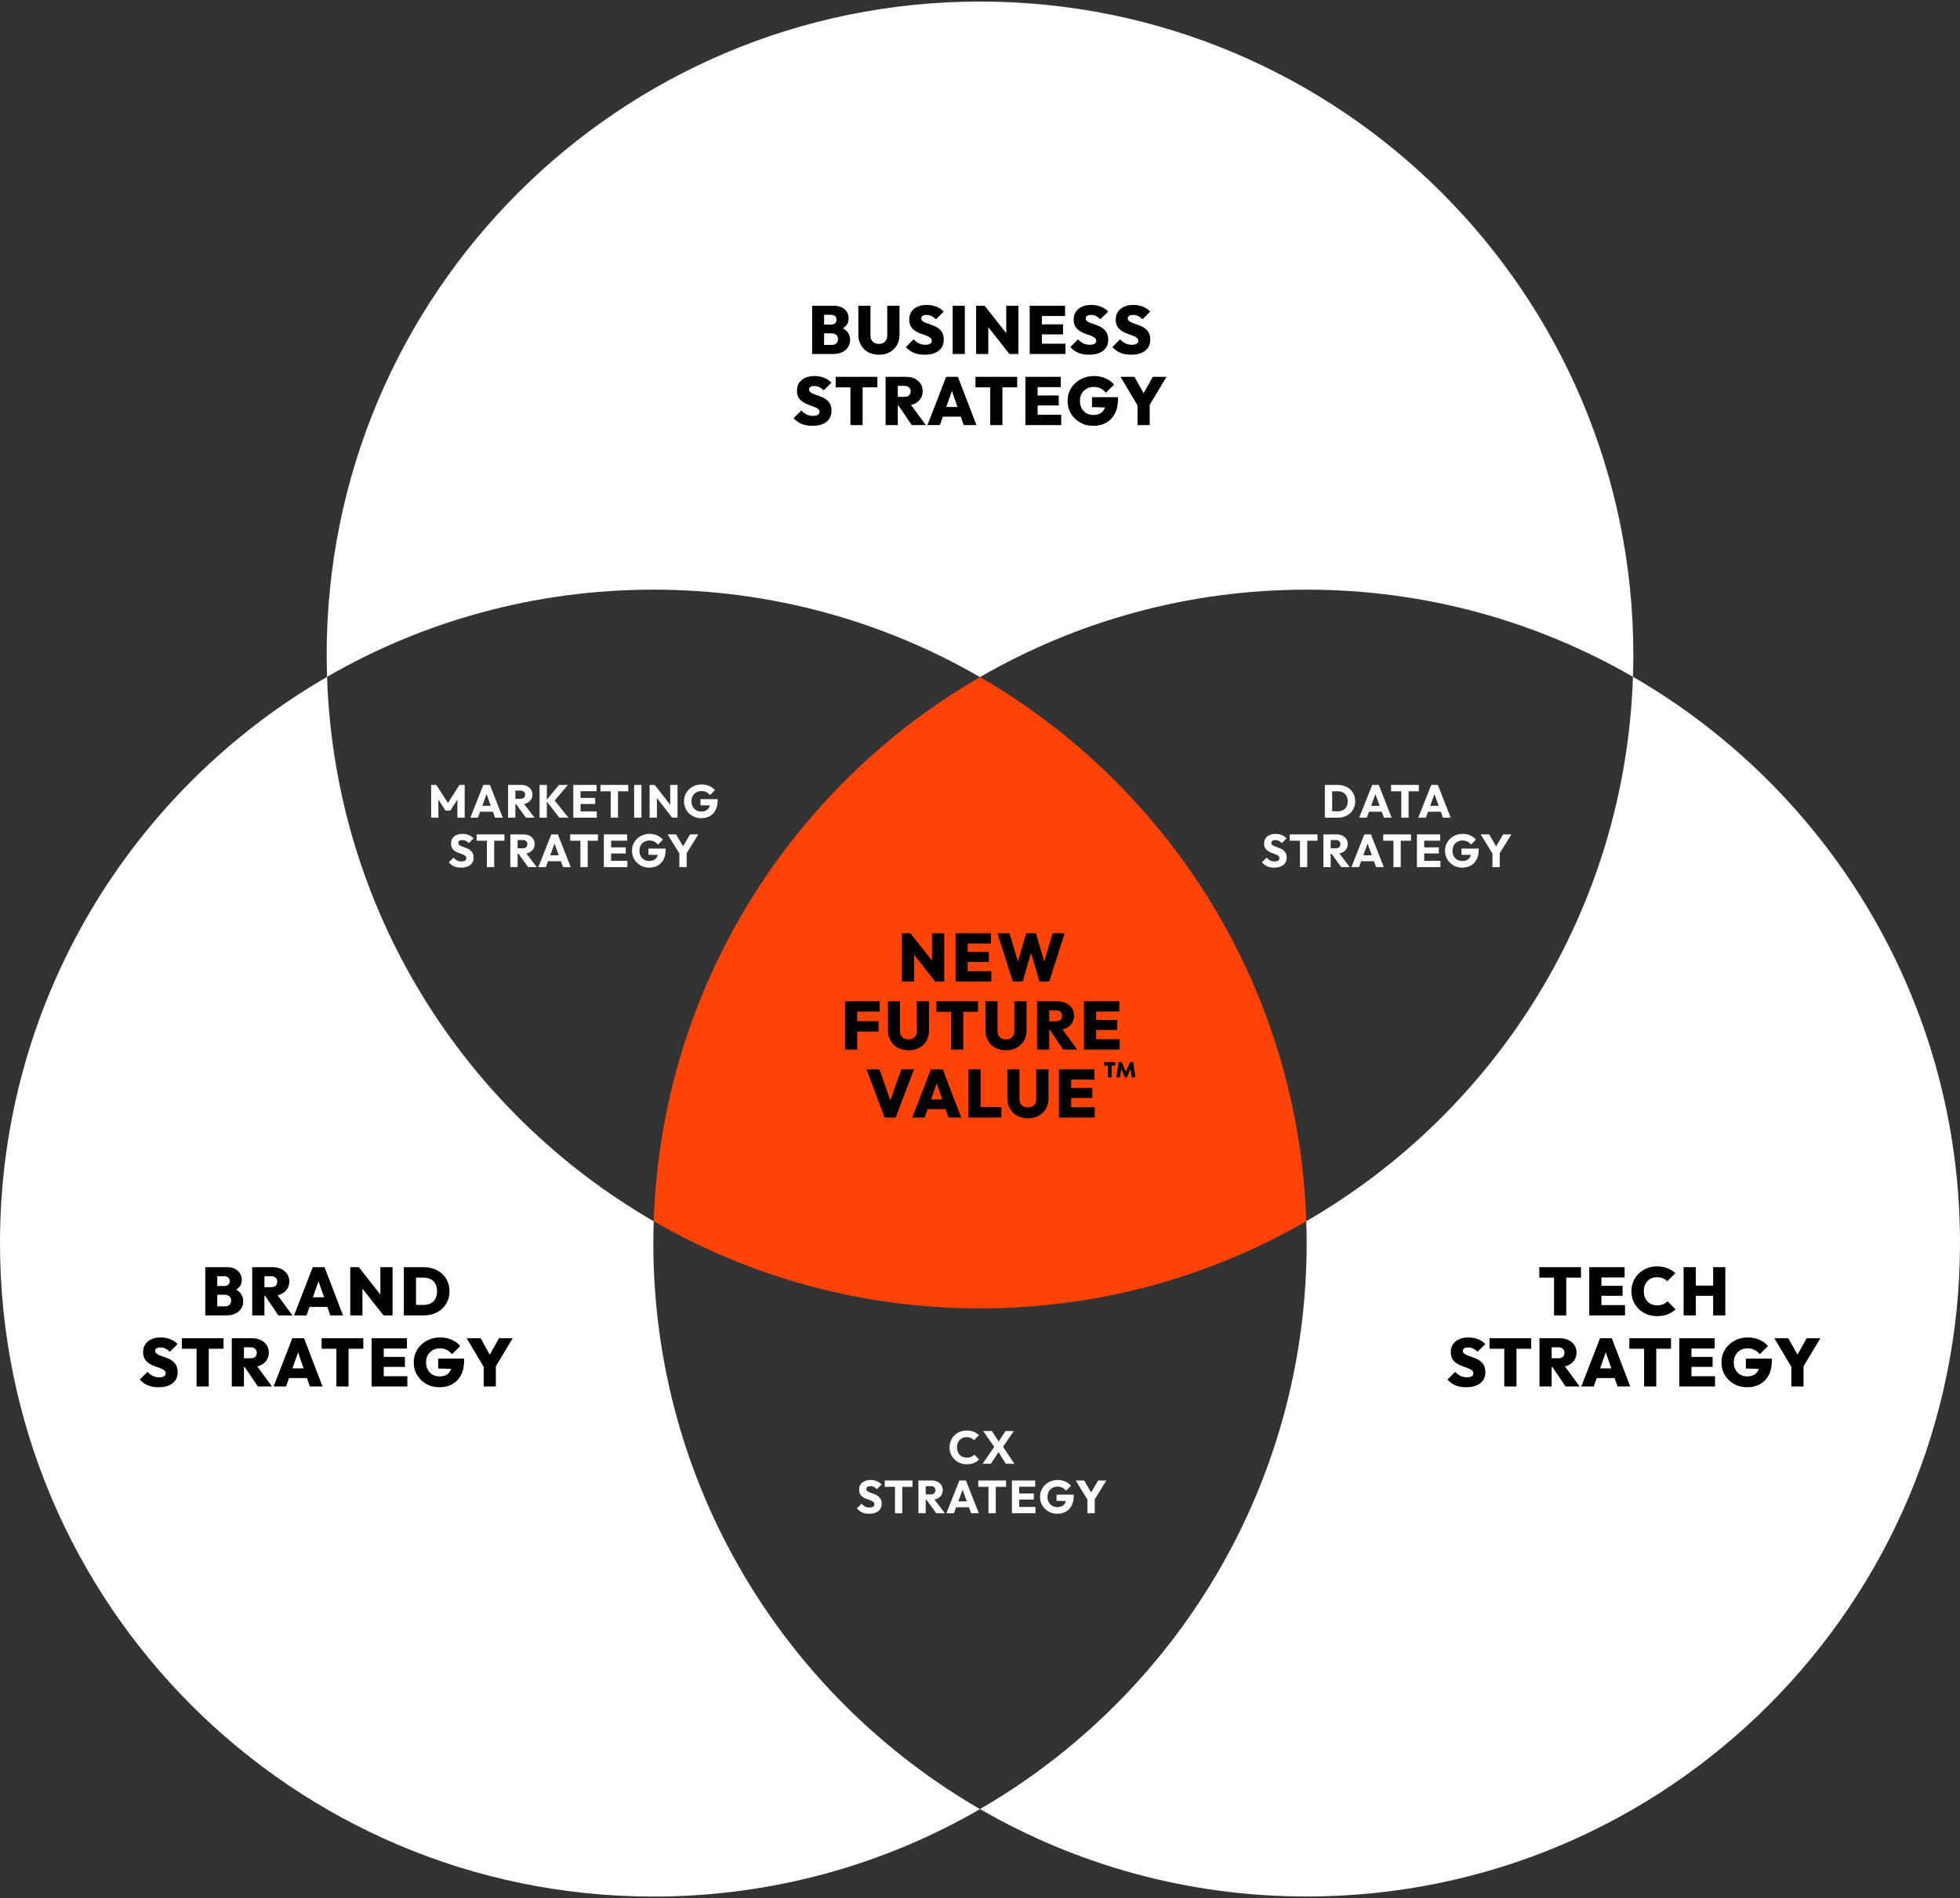 <svg width="634" height="614" viewBox="0 0 634 614" fill="none" xmlns="http://www.w3.org/2000/svg">
<rect x="0" y="0" width="634" height="614" fill="#333333" stroke="none"/>
<path d="M317 219.024C348.087 201.036 384.183 190.741 422.667 190.741C461.151 190.741 497.141 201.014 528.207 218.939C528.291 216.593 528.334 214.226 528.334 211.879C528.334 95.135 433.72 0.5 317 0.5C200.281 0.5 105.667 95.135 105.667 211.879C105.667 214.247 105.73 216.593 105.794 218.939C136.839 200.993 172.892 190.741 211.334 190.741C249.775 190.741 285.913 201.036 317 219.024Z" fill="white"/>
<path d="M211.333 402.121C211.333 399.753 211.397 397.407 211.46 395.061C150.131 359.633 108.266 294.275 105.793 218.961C42.562 255.487 0 323.826 0 402.121C0 518.865 94.614 613.5 211.333 613.5C249.817 613.5 285.913 603.206 317 585.217C253.832 548.67 211.333 480.352 211.333 402.121Z" fill="white"/>
<path d="M528.207 218.939C525.734 294.254 483.869 359.612 422.54 395.039C422.624 397.386 422.667 399.753 422.667 402.1C422.667 480.331 380.168 548.649 317 585.196C348.087 603.185 384.183 613.479 422.667 613.479C539.386 613.479 634 518.844 634 402.1C634 323.805 591.437 255.466 528.207 218.918V218.939Z" fill="white"/>
<path d="M317 219.024C255.755 254.472 213.933 319.767 211.46 395.039C242.505 412.986 278.558 423.238 317 423.238C355.441 423.238 391.474 412.964 422.54 395.039C420.067 319.767 378.265 254.451 317 219.024Z" fill="#FF4306"/>
<path d="M265.826 114.5V111.574H269.082C269.698 111.574 270.182 111.405 270.534 111.068C270.9 110.716 271.084 110.261 271.084 109.704C271.084 109.337 271.003 109.015 270.842 108.736C270.68 108.443 270.446 108.223 270.138 108.076C269.844 107.915 269.492 107.834 269.082 107.834H265.826V104.996H268.84C269.353 104.996 269.771 104.871 270.094 104.622C270.431 104.358 270.6 103.955 270.6 103.412C270.6 102.869 270.431 102.473 270.094 102.224C269.771 101.96 269.353 101.828 268.84 101.828H265.826V98.902H269.786C270.754 98.902 271.59 99.085 272.294 99.452C273.012 99.819 273.562 100.31 273.944 100.926C274.325 101.542 274.516 102.239 274.516 103.016C274.516 104.057 274.156 104.923 273.438 105.612C272.734 106.287 271.707 106.705 270.358 106.866V105.546C271.854 105.722 272.998 106.206 273.79 106.998C274.582 107.775 274.978 108.758 274.978 109.946C274.978 110.826 274.758 111.611 274.318 112.3C273.878 112.975 273.254 113.51 272.448 113.906C271.656 114.302 270.717 114.5 269.632 114.5H265.826ZM262.702 114.5V98.902H266.574V114.5H262.702ZM284.314 114.742C282.994 114.742 281.828 114.471 280.816 113.928C279.819 113.371 279.041 112.601 278.484 111.618C277.927 110.635 277.648 109.521 277.648 108.274V98.902H281.564V108.56C281.564 109.117 281.681 109.601 281.916 110.012C282.165 110.408 282.495 110.716 282.906 110.936C283.331 111.141 283.801 111.244 284.314 111.244C284.842 111.244 285.304 111.141 285.7 110.936C286.096 110.716 286.411 110.408 286.646 110.012C286.881 109.616 286.998 109.139 286.998 108.582V98.902H290.958V108.296C290.958 109.543 290.679 110.657 290.122 111.64C289.565 112.608 288.787 113.371 287.79 113.928C286.807 114.471 285.649 114.742 284.314 114.742ZM299.058 114.742C297.753 114.742 296.616 114.544 295.648 114.148C294.695 113.752 293.822 113.129 293.03 112.278L295.516 109.77C296.059 110.342 296.638 110.782 297.254 111.09C297.87 111.383 298.567 111.53 299.344 111.53C300.004 111.53 300.51 111.42 300.862 111.2C301.229 110.965 301.412 110.65 301.412 110.254C301.412 109.887 301.28 109.587 301.016 109.352C300.752 109.103 300.4 108.89 299.96 108.714C299.535 108.523 299.058 108.347 298.53 108.186C298.017 108.01 297.496 107.805 296.968 107.57C296.455 107.321 295.978 107.02 295.538 106.668C295.113 106.316 294.768 105.876 294.504 105.348C294.24 104.82 294.108 104.167 294.108 103.39C294.108 102.393 294.343 101.542 294.812 100.838C295.296 100.134 295.964 99.591 296.814 99.21C297.665 98.829 298.655 98.638 299.784 98.638C300.914 98.638 301.955 98.829 302.908 99.21C303.862 99.591 304.646 100.119 305.262 100.794L302.754 103.28C302.285 102.811 301.808 102.459 301.324 102.224C300.84 101.989 300.312 101.872 299.74 101.872C299.198 101.872 298.772 101.967 298.464 102.158C298.156 102.349 298.002 102.62 298.002 102.972C298.002 103.324 298.134 103.61 298.398 103.83C298.662 104.05 299.007 104.248 299.432 104.424C299.872 104.585 300.349 104.754 300.862 104.93C301.39 105.106 301.911 105.311 302.424 105.546C302.938 105.781 303.407 106.081 303.832 106.448C304.272 106.815 304.624 107.277 304.888 107.834C305.152 108.391 305.284 109.066 305.284 109.858C305.284 111.413 304.734 112.615 303.634 113.466C302.549 114.317 301.024 114.742 299.058 114.742ZM308.16 114.5V98.902H312.098V114.5H308.16ZM315.743 114.5V98.902H318.493L319.681 102.092V114.5H315.743ZM326.501 114.5L317.393 102.928L318.493 98.902L327.623 110.474L326.501 114.5ZM326.501 114.5L325.489 111.222V98.902H329.427V114.5H326.501ZM333.08 114.5V98.902H337.018V114.5H333.08ZM336.204 114.5V111.178H344.652V114.5H336.204ZM336.204 108.164V104.93H343.86V108.164H336.204ZM336.204 102.224V98.902H344.52V102.224H336.204ZM352.25 114.742C350.945 114.742 349.808 114.544 348.84 114.148C347.887 113.752 347.014 113.129 346.222 112.278L348.708 109.77C349.251 110.342 349.83 110.782 350.446 111.09C351.062 111.383 351.759 111.53 352.536 111.53C353.196 111.53 353.702 111.42 354.054 111.2C354.421 110.965 354.604 110.65 354.604 110.254C354.604 109.887 354.472 109.587 354.208 109.352C353.944 109.103 353.592 108.89 353.152 108.714C352.727 108.523 352.25 108.347 351.722 108.186C351.209 108.01 350.688 107.805 350.16 107.57C349.647 107.321 349.17 107.02 348.73 106.668C348.305 106.316 347.96 105.876 347.696 105.348C347.432 104.82 347.3 104.167 347.3 103.39C347.3 102.393 347.535 101.542 348.004 100.838C348.488 100.134 349.156 99.591 350.006 99.21C350.857 98.829 351.847 98.638 352.976 98.638C354.106 98.638 355.147 98.829 356.1 99.21C357.054 99.591 357.838 100.119 358.454 100.794L355.946 103.28C355.477 102.811 355 102.459 354.516 102.224C354.032 101.989 353.504 101.872 352.932 101.872C352.39 101.872 351.964 101.967 351.656 102.158C351.348 102.349 351.194 102.62 351.194 102.972C351.194 103.324 351.326 103.61 351.59 103.83C351.854 104.05 352.199 104.248 352.624 104.424C353.064 104.585 353.541 104.754 354.054 104.93C354.582 105.106 355.103 105.311 355.616 105.546C356.13 105.781 356.599 106.081 357.024 106.448C357.464 106.815 357.816 107.277 358.08 107.834C358.344 108.391 358.476 109.066 358.476 109.858C358.476 111.413 357.926 112.615 356.826 113.466C355.741 114.317 354.216 114.742 352.25 114.742ZM365.849 114.742C364.544 114.742 363.407 114.544 362.439 114.148C361.486 113.752 360.613 113.129 359.821 112.278L362.307 109.77C362.85 110.342 363.429 110.782 364.045 111.09C364.661 111.383 365.358 111.53 366.135 111.53C366.795 111.53 367.301 111.42 367.653 111.2C368.02 110.965 368.203 110.65 368.203 110.254C368.203 109.887 368.071 109.587 367.807 109.352C367.543 109.103 367.191 108.89 366.751 108.714C366.326 108.523 365.849 108.347 365.321 108.186C364.808 108.01 364.287 107.805 363.759 107.57C363.246 107.321 362.769 107.02 362.329 106.668C361.904 106.316 361.559 105.876 361.295 105.348C361.031 104.82 360.899 104.167 360.899 103.39C360.899 102.393 361.134 101.542 361.603 100.838C362.087 100.134 362.754 99.591 363.605 99.21C364.456 98.829 365.446 98.638 366.575 98.638C367.704 98.638 368.746 98.829 369.699 99.21C370.652 99.591 371.437 100.119 372.053 100.794L369.545 103.28C369.076 102.811 368.599 102.459 368.115 102.224C367.631 101.989 367.103 101.872 366.531 101.872C365.988 101.872 365.563 101.967 365.255 102.158C364.947 102.349 364.793 102.62 364.793 102.972C364.793 103.324 364.925 103.61 365.189 103.83C365.453 104.05 365.798 104.248 366.223 104.424C366.663 104.585 367.14 104.754 367.653 104.93C368.181 105.106 368.702 105.311 369.215 105.546C369.728 105.781 370.198 106.081 370.623 106.448C371.063 106.815 371.415 107.277 371.679 107.834C371.943 108.391 372.075 109.066 372.075 109.858C372.075 111.413 371.525 112.615 370.425 113.466C369.34 114.317 367.814 114.742 365.849 114.742ZM262.741 137.742C261.435 137.742 260.299 137.544 259.331 137.148C258.377 136.752 257.505 136.129 256.713 135.278L259.199 132.77C259.741 133.342 260.321 133.782 260.937 134.09C261.553 134.383 262.249 134.53 263.027 134.53C263.687 134.53 264.193 134.42 264.545 134.2C264.911 133.965 265.095 133.65 265.095 133.254C265.095 132.887 264.963 132.587 264.699 132.352C264.435 132.103 264.083 131.89 263.643 131.714C263.217 131.523 262.741 131.347 262.213 131.186C261.699 131.01 261.179 130.805 260.651 130.57C260.137 130.321 259.661 130.02 259.221 129.668C258.795 129.316 258.451 128.876 258.187 128.348C257.923 127.82 257.791 127.167 257.791 126.39C257.791 125.393 258.025 124.542 258.495 123.838C258.979 123.134 259.646 122.591 260.497 122.21C261.347 121.829 262.337 121.638 263.467 121.638C264.596 121.638 265.637 121.829 266.591 122.21C267.544 122.591 268.329 123.119 268.945 123.794L266.437 126.28C265.967 125.811 265.491 125.459 265.007 125.224C264.523 124.989 263.995 124.872 263.423 124.872C262.88 124.872 262.455 124.967 262.147 125.158C261.839 125.349 261.685 125.62 261.685 125.972C261.685 126.324 261.817 126.61 262.081 126.83C262.345 127.05 262.689 127.248 263.115 127.424C263.555 127.585 264.031 127.754 264.545 127.93C265.073 128.106 265.593 128.311 266.107 128.546C266.62 128.781 267.089 129.081 267.515 129.448C267.955 129.815 268.307 130.277 268.571 130.834C268.835 131.391 268.967 132.066 268.967 132.858C268.967 134.413 268.417 135.615 267.317 136.466C266.231 137.317 264.706 137.742 262.741 137.742ZM275.089 137.5V122.012H279.027V137.5H275.089ZM270.315 125.29V121.902H283.801V125.29H270.315ZM289.596 131.186V128.37H292.566C293.212 128.37 293.703 128.216 294.04 127.908C294.392 127.585 294.568 127.153 294.568 126.61C294.568 126.082 294.392 125.657 294.04 125.334C293.703 124.997 293.212 124.828 292.566 124.828H289.596V121.902H293.116C294.172 121.902 295.096 122.1 295.888 122.496C296.695 122.892 297.326 123.435 297.78 124.124C298.235 124.813 298.462 125.62 298.462 126.544C298.462 127.468 298.228 128.282 297.758 128.986C297.304 129.675 296.666 130.218 295.844 130.614C295.023 130.995 294.062 131.186 292.962 131.186H289.596ZM286.472 137.5V121.902H290.41V137.5H286.472ZM294.92 137.5L290.388 130.812L293.93 129.954L299.474 137.5H294.92ZM300.001 137.5L306.051 121.902H309.857L315.841 137.5H311.727L307.217 124.388H308.647L304.027 137.5H300.001ZM303.675 134.772V131.648H312.277V134.772H303.675ZM320.311 137.5V122.012H324.249V137.5H320.311ZM315.537 125.29V121.902H329.023V125.29H315.537ZM331.694 137.5V121.902H335.632V137.5H331.694ZM334.818 137.5V134.178H343.266V137.5H334.818ZM334.818 131.164V127.93H342.474V131.164H334.818ZM334.818 125.224V121.902H343.134V125.224H334.818ZM353.655 137.742C352.467 137.742 351.367 137.544 350.355 137.148C349.358 136.737 348.478 136.165 347.715 135.432C346.967 134.699 346.381 133.848 345.955 132.88C345.545 131.897 345.339 130.834 345.339 129.69C345.339 128.531 345.552 127.468 345.977 126.5C346.417 125.517 347.026 124.667 347.803 123.948C348.581 123.215 349.483 122.65 350.509 122.254C351.551 121.843 352.658 121.638 353.831 121.638C355.225 121.638 356.486 121.887 357.615 122.386C358.745 122.87 359.661 123.545 360.365 124.41L357.725 127.05C357.197 126.419 356.618 125.95 355.987 125.642C355.357 125.319 354.623 125.158 353.787 125.158C352.937 125.158 352.174 125.349 351.499 125.73C350.839 126.097 350.311 126.617 349.915 127.292C349.519 127.967 349.321 128.759 349.321 129.668C349.321 130.577 349.505 131.377 349.871 132.066C350.253 132.755 350.766 133.291 351.411 133.672C352.071 134.053 352.827 134.244 353.677 134.244C354.528 134.244 355.247 134.083 355.833 133.76C356.435 133.437 356.889 132.968 357.197 132.352C357.52 131.736 357.681 131.003 357.681 130.152L360.343 131.868L353.237 131.692V128.48H361.641V129.074C361.641 130.937 361.304 132.513 360.629 133.804C359.955 135.095 359.016 136.077 357.813 136.752C356.625 137.412 355.239 137.742 353.655 137.742ZM368.414 131.912L362.452 121.902H366.962L371.516 130.02H368.348L372.902 121.902H377.324L371.318 131.912H368.414ZM367.952 137.5V130.306H371.89V137.5H367.952Z" fill="black"/>
<path d="M139.464 264.5V253.91H141.144L145.314 260.405H144.459L148.614 253.91H150.309V264.5H147.954V257.885L148.374 257.99L145.659 262.22H144.099L141.399 257.99L141.804 257.885V264.5H139.464ZM152.145 264.5L156.345 253.91H158.475L162.63 264.5H160.14L156.96 255.71H157.815L154.59 264.5H152.145ZM154.53 262.58V260.66H160.305V262.58H154.53ZM166.151 260.135V258.395H168.386C168.856 258.395 169.216 258.275 169.466 258.035C169.726 257.795 169.856 257.47 169.856 257.06C169.856 256.68 169.731 256.365 169.481 256.115C169.231 255.865 168.871 255.74 168.401 255.74H166.151V253.91H168.671C169.371 253.91 169.986 254.045 170.516 254.315C171.046 254.575 171.461 254.94 171.761 255.41C172.061 255.88 172.211 256.42 172.211 257.03C172.211 257.65 172.061 258.195 171.761 258.665C171.461 259.125 171.041 259.485 170.501 259.745C169.961 260.005 169.326 260.135 168.596 260.135H166.151ZM164.351 264.5V253.91H166.706V264.5H164.351ZM170.111 264.5L166.811 259.94L168.971 259.355L172.901 264.5H170.111ZM180.936 264.5L176.646 258.98L180.801 253.91H183.711L179.031 259.415V258.455L183.861 264.5H180.936ZM174.531 264.5V253.91H176.886V264.5H174.531ZM185.443 264.5V253.91H187.798V264.5H185.443ZM187.243 264.5V262.46H193.048V264.5H187.243ZM187.243 260.075V258.11H192.523V260.075H187.243ZM187.243 255.935V253.91H192.973V255.935H187.243ZM197.545 264.5V254.06H199.9V264.5H197.545ZM194.23 255.965V253.91H203.215V255.965H194.23ZM205.13 264.5V253.91H207.485V264.5H205.13ZM210.124 264.5V253.91H211.774L212.479 256.025V264.5H210.124ZM217.429 264.5L211.189 256.505L211.774 253.91L218.014 261.905L217.429 264.5ZM217.429 264.5L216.799 262.385V253.91H219.154V264.5H217.429ZM226.793 264.665C226.023 264.665 225.298 264.525 224.618 264.245C223.948 263.965 223.363 263.58 222.863 263.09C222.363 262.59 221.968 262.01 221.678 261.35C221.398 260.68 221.258 259.96 221.258 259.19C221.258 258.42 221.403 257.705 221.693 257.045C221.983 256.385 222.383 255.81 222.893 255.32C223.413 254.82 224.018 254.435 224.708 254.165C225.398 253.885 226.138 253.745 226.928 253.745C227.838 253.745 228.663 253.91 229.403 254.24C230.153 254.57 230.773 255.025 231.263 255.605L229.658 257.21C229.318 256.77 228.918 256.44 228.458 256.22C227.998 256 227.478 255.89 226.898 255.89C226.278 255.89 225.723 256.03 225.233 256.31C224.743 256.58 224.358 256.965 224.078 257.465C223.808 257.955 223.673 258.53 223.673 259.19C223.673 259.85 223.808 260.43 224.078 260.93C224.348 261.43 224.718 261.82 225.188 262.1C225.658 262.38 226.198 262.52 226.808 262.52C227.428 262.52 227.953 262.405 228.383 262.175C228.823 261.935 229.158 261.595 229.388 261.155C229.628 260.705 229.748 260.16 229.748 259.52L231.308 260.57L226.583 260.495V258.5H232.148V258.845C232.148 260.115 231.918 261.185 231.458 262.055C231.008 262.915 230.378 263.565 229.568 264.005C228.768 264.445 227.843 264.665 226.793 264.665ZM149.133 280.665C148.263 280.665 147.513 280.525 146.883 280.245C146.263 279.955 145.693 279.52 145.173 278.94L146.703 277.425C147.043 277.815 147.418 278.12 147.828 278.34C148.248 278.55 148.733 278.655 149.283 278.655C149.783 278.655 150.168 278.565 150.438 278.385C150.718 278.205 150.858 277.955 150.858 277.635C150.858 277.345 150.768 277.11 150.588 276.93C150.408 276.75 150.168 276.595 149.868 276.465C149.578 276.335 149.253 276.21 148.893 276.09C148.543 275.97 148.193 275.835 147.843 275.685C147.493 275.525 147.168 275.33 146.868 275.1C146.578 274.86 146.343 274.565 146.163 274.215C145.983 273.855 145.893 273.405 145.893 272.865C145.893 272.215 146.048 271.655 146.358 271.185C146.678 270.715 147.118 270.36 147.678 270.12C148.238 269.87 148.883 269.745 149.613 269.745C150.353 269.745 151.028 269.875 151.638 270.135C152.258 270.395 152.768 270.75 153.168 271.2L151.638 272.715C151.318 272.385 150.993 272.14 150.663 271.98C150.343 271.82 149.978 271.74 149.568 271.74C149.158 271.74 148.833 271.82 148.593 271.98C148.353 272.13 148.233 272.35 148.233 272.64C148.233 272.91 148.323 273.13 148.503 273.3C148.683 273.46 148.918 273.6 149.208 273.72C149.508 273.84 149.833 273.96 150.183 274.08C150.543 274.2 150.898 274.34 151.248 274.5C151.598 274.66 151.918 274.865 152.208 275.115C152.508 275.355 152.748 275.665 152.928 276.045C153.108 276.415 153.198 276.875 153.198 277.425C153.198 278.435 152.838 279.23 152.118 279.81C151.398 280.38 150.403 280.665 149.133 280.665ZM157.498 280.5V270.06H159.853V280.5H157.498ZM154.183 271.965V269.91H163.168V271.965H154.183ZM166.883 276.135V274.395H169.118C169.588 274.395 169.948 274.275 170.198 274.035C170.458 273.795 170.588 273.47 170.588 273.06C170.588 272.68 170.463 272.365 170.213 272.115C169.963 271.865 169.603 271.74 169.133 271.74H166.883V269.91H169.403C170.103 269.91 170.718 270.045 171.248 270.315C171.778 270.575 172.193 270.94 172.493 271.41C172.793 271.88 172.943 272.42 172.943 273.03C172.943 273.65 172.793 274.195 172.493 274.665C172.193 275.125 171.773 275.485 171.233 275.745C170.693 276.005 170.058 276.135 169.328 276.135H166.883ZM165.083 280.5V269.91H167.438V280.5H165.083ZM170.843 280.5L167.543 275.94L169.703 275.355L173.633 280.5H170.843ZM174.131 280.5L178.331 269.91H180.461L184.616 280.5H182.126L178.946 271.71H179.801L176.576 280.5H174.131ZM176.516 278.58V276.66H182.291V278.58H176.516ZM187.745 280.5V270.06H190.1V280.5H187.745ZM184.43 271.965V269.91H193.415V271.965H184.43ZM195.33 280.5V269.91H197.685V280.5H195.33ZM197.13 280.5V278.46H202.935V280.5H197.13ZM197.13 276.075V274.11H202.41V276.075H197.13ZM197.13 271.935V269.91H202.86V271.935H197.13ZM209.963 280.665C209.193 280.665 208.468 280.525 207.788 280.245C207.118 279.965 206.533 279.58 206.033 279.09C205.533 278.59 205.138 278.01 204.848 277.35C204.568 276.68 204.428 275.96 204.428 275.19C204.428 274.42 204.573 273.705 204.863 273.045C205.153 272.385 205.553 271.81 206.063 271.32C206.583 270.82 207.188 270.435 207.878 270.165C208.568 269.885 209.308 269.745 210.098 269.745C211.008 269.745 211.833 269.91 212.573 270.24C213.323 270.57 213.943 271.025 214.433 271.605L212.828 273.21C212.488 272.77 212.088 272.44 211.628 272.22C211.168 272 210.648 271.89 210.068 271.89C209.448 271.89 208.893 272.03 208.403 272.31C207.913 272.58 207.528 272.965 207.248 273.465C206.978 273.955 206.843 274.53 206.843 275.19C206.843 275.85 206.978 276.43 207.248 276.93C207.518 277.43 207.888 277.82 208.358 278.1C208.828 278.38 209.368 278.52 209.978 278.52C210.598 278.52 211.123 278.405 211.553 278.175C211.993 277.935 212.328 277.595 212.558 277.155C212.798 276.705 212.918 276.16 212.918 275.52L214.478 276.57L209.753 276.495V274.5H215.318V274.845C215.318 276.115 215.088 277.185 214.628 278.055C214.178 278.915 213.548 279.565 212.738 280.005C211.938 280.445 211.013 280.665 209.963 280.665ZM220.044 276.555L215.964 269.91H218.694L221.829 275.28H220.074L223.209 269.91H225.879L221.769 276.555H220.044ZM219.759 280.5V275.475H222.114V280.5H219.759Z" fill="white"/>
<path d="M430.142 264.5V262.43H432.767C433.407 262.43 433.967 262.305 434.447 262.055C434.927 261.795 435.297 261.42 435.557 260.93C435.817 260.44 435.947 259.86 435.947 259.19C435.947 258.52 435.812 257.945 435.542 257.465C435.282 256.985 434.912 256.615 434.432 256.355C433.962 256.095 433.407 255.965 432.767 255.965H430.067V253.91H432.797C433.597 253.91 434.332 254.04 435.002 254.3C435.682 254.55 436.272 254.915 436.772 255.395C437.282 255.865 437.672 256.425 437.942 257.075C438.222 257.715 438.362 258.425 438.362 259.205C438.362 259.975 438.222 260.685 437.942 261.335C437.672 261.985 437.287 262.545 436.787 263.015C436.287 263.485 435.697 263.85 435.017 264.11C434.347 264.37 433.617 264.5 432.827 264.5H430.142ZM428.552 264.5V253.91H430.907V264.5H428.552ZM439.665 264.5L443.865 253.91H445.995L450.15 264.5H447.66L444.48 255.71H445.335L442.11 264.5H439.665ZM442.05 262.58V260.66H447.825V262.58H442.05ZM453.279 264.5V254.06H455.634V264.5H453.279ZM449.964 255.965V253.91H458.949V255.965H449.964ZM458.766 264.5L462.966 253.91H465.096L469.251 264.5H466.761L463.581 255.71H464.436L461.211 264.5H458.766ZM461.151 262.58V260.66H466.926V262.58H461.151ZM412.133 280.665C411.263 280.665 410.513 280.525 409.883 280.245C409.263 279.955 408.693 279.52 408.173 278.94L409.703 277.425C410.043 277.815 410.418 278.12 410.828 278.34C411.248 278.55 411.733 278.655 412.283 278.655C412.783 278.655 413.168 278.565 413.438 278.385C413.718 278.205 413.858 277.955 413.858 277.635C413.858 277.345 413.768 277.11 413.588 276.93C413.408 276.75 413.168 276.595 412.868 276.465C412.578 276.335 412.253 276.21 411.893 276.09C411.543 275.97 411.193 275.835 410.843 275.685C410.493 275.525 410.168 275.33 409.868 275.1C409.578 274.86 409.343 274.565 409.163 274.215C408.983 273.855 408.893 273.405 408.893 272.865C408.893 272.215 409.048 271.655 409.358 271.185C409.678 270.715 410.118 270.36 410.678 270.12C411.238 269.87 411.883 269.745 412.613 269.745C413.353 269.745 414.028 269.875 414.638 270.135C415.258 270.395 415.768 270.75 416.168 271.2L414.638 272.715C414.318 272.385 413.993 272.14 413.663 271.98C413.343 271.82 412.978 271.74 412.568 271.74C412.158 271.74 411.833 271.82 411.593 271.98C411.353 272.13 411.233 272.35 411.233 272.64C411.233 272.91 411.323 273.13 411.503 273.3C411.683 273.46 411.918 273.6 412.208 273.72C412.508 273.84 412.833 273.96 413.183 274.08C413.543 274.2 413.898 274.34 414.248 274.5C414.598 274.66 414.918 274.865 415.208 275.115C415.508 275.355 415.748 275.665 415.928 276.045C416.108 276.415 416.198 276.875 416.198 277.425C416.198 278.435 415.838 279.23 415.118 279.81C414.398 280.38 413.403 280.665 412.133 280.665ZM420.498 280.5V270.06H422.853V280.5H420.498ZM417.183 271.965V269.91H426.168V271.965H417.183ZM429.883 276.135V274.395H432.118C432.588 274.395 432.948 274.275 433.198 274.035C433.458 273.795 433.588 273.47 433.588 273.06C433.588 272.68 433.463 272.365 433.213 272.115C432.963 271.865 432.603 271.74 432.133 271.74H429.883V269.91H432.403C433.103 269.91 433.718 270.045 434.248 270.315C434.778 270.575 435.193 270.94 435.493 271.41C435.793 271.88 435.943 272.42 435.943 273.03C435.943 273.65 435.793 274.195 435.493 274.665C435.193 275.125 434.773 275.485 434.233 275.745C433.693 276.005 433.058 276.135 432.328 276.135H429.883ZM428.083 280.5V269.91H430.438V280.5H428.083ZM433.843 280.5L430.543 275.94L432.703 275.355L436.633 280.5H433.843ZM437.131 280.5L441.331 269.91H443.461L447.616 280.5H445.126L441.946 271.71H442.801L439.576 280.5H437.131ZM439.516 278.58V276.66H445.291V278.58H439.516ZM450.745 280.5V270.06H453.1V280.5H450.745ZM447.43 271.965V269.91H456.415V271.965H447.43ZM458.33 280.5V269.91H460.685V280.5H458.33ZM460.13 280.5V278.46H465.935V280.5H460.13ZM460.13 276.075V274.11H465.41V276.075H460.13ZM460.13 271.935V269.91H465.86V271.935H460.13ZM472.963 280.665C472.193 280.665 471.468 280.525 470.788 280.245C470.118 279.965 469.533 279.58 469.033 279.09C468.533 278.59 468.138 278.01 467.848 277.35C467.568 276.68 467.428 275.96 467.428 275.19C467.428 274.42 467.573 273.705 467.863 273.045C468.153 272.385 468.553 271.81 469.063 271.32C469.583 270.82 470.188 270.435 470.878 270.165C471.568 269.885 472.308 269.745 473.098 269.745C474.008 269.745 474.833 269.91 475.573 270.24C476.323 270.57 476.943 271.025 477.433 271.605L475.828 273.21C475.488 272.77 475.088 272.44 474.628 272.22C474.168 272 473.648 271.89 473.068 271.89C472.448 271.89 471.893 272.03 471.403 272.31C470.913 272.58 470.528 272.965 470.248 273.465C469.978 273.955 469.843 274.53 469.843 275.19C469.843 275.85 469.978 276.43 470.248 276.93C470.518 277.43 470.888 277.82 471.358 278.1C471.828 278.38 472.368 278.52 472.978 278.52C473.598 278.52 474.123 278.405 474.553 278.175C474.993 277.935 475.328 277.595 475.558 277.155C475.798 276.705 475.918 276.16 475.918 275.52L477.478 276.57L472.753 276.495V274.5H478.318V274.845C478.318 276.115 478.088 277.185 477.628 278.055C477.178 278.915 476.548 279.565 475.738 280.005C474.938 280.445 474.013 280.665 472.963 280.665ZM483.044 276.555L478.964 269.91H481.694L484.829 275.28H483.074L486.209 269.91H488.879L484.769 276.555H483.044ZM482.759 280.5V275.475H485.114V280.5H482.759Z" fill="white"/>
<path d="M291.752 317.5V301.902H294.502L295.69 305.092V317.5H291.752ZM302.51 317.5L293.402 305.928L294.502 301.902L303.632 313.474L302.51 317.5ZM302.51 317.5L301.498 314.222V301.902H305.436V317.5H302.51ZM309.089 317.5V301.902H313.027V317.5H309.089ZM312.213 317.5V314.178H320.661V317.5H312.213ZM312.213 311.164V307.93H319.869V311.164H312.213ZM312.213 305.224V301.902H320.529V305.224H312.213ZM327.612 317.5L322.662 301.902H326.556L330.12 313.914H328.426L331.946 301.902H335.092L338.612 313.914H336.94L340.504 301.902H344.376L339.404 317.5H336.236L332.716 305.51H334.3L330.802 317.5H327.612ZM273.352 339.5V323.902H277.29V339.5H273.352ZM276.476 333.67V330.348H284.198V333.67H276.476ZM276.476 327.224V323.902H284.55V327.224H276.476ZM293.89 339.742C292.57 339.742 291.404 339.471 290.392 338.928C289.395 338.371 288.618 337.601 288.06 336.618C287.503 335.635 287.224 334.521 287.224 333.274V323.902H291.14V333.56C291.14 334.117 291.258 334.601 291.492 335.012C291.742 335.408 292.072 335.716 292.482 335.936C292.908 336.141 293.377 336.244 293.89 336.244C294.418 336.244 294.88 336.141 295.276 335.936C295.672 335.716 295.988 335.408 296.222 335.012C296.457 334.616 296.574 334.139 296.574 333.582V323.902H300.534V333.296C300.534 334.543 300.256 335.657 299.698 336.64C299.141 337.608 298.364 338.371 297.366 338.928C296.384 339.471 295.225 339.742 293.89 339.742ZM307.664 339.5V324.012H311.602V339.5H307.664ZM302.89 327.29V323.902H316.376V327.29H302.89ZM325.428 339.742C324.108 339.742 322.942 339.471 321.93 338.928C320.932 338.371 320.155 337.601 319.598 336.618C319.04 335.635 318.762 334.521 318.762 333.274V323.902H322.678V333.56C322.678 334.117 322.795 334.601 323.03 335.012C323.279 335.408 323.609 335.716 324.02 335.936C324.445 336.141 324.914 336.244 325.428 336.244C325.956 336.244 326.418 336.141 326.814 335.936C327.21 335.716 327.525 335.408 327.76 335.012C327.994 334.616 328.112 334.139 328.112 333.582V323.902H332.072V333.296C332.072 334.543 331.793 335.657 331.236 336.64C330.678 337.608 329.901 338.371 328.904 338.928C327.921 339.471 326.762 339.742 325.428 339.742ZM338.584 333.186V330.37H341.554C342.199 330.37 342.691 330.216 343.028 329.908C343.38 329.585 343.556 329.153 343.556 328.61C343.556 328.082 343.38 327.657 343.028 327.334C342.691 326.997 342.199 326.828 341.554 326.828H338.584V323.902H342.104C343.16 323.902 344.084 324.1 344.876 324.496C345.683 324.892 346.313 325.435 346.768 326.124C347.223 326.813 347.45 327.62 347.45 328.544C347.45 329.468 347.215 330.282 346.746 330.986C346.291 331.675 345.653 332.218 344.832 332.614C344.011 332.995 343.05 333.186 341.95 333.186H338.584ZM335.46 339.5V323.902H339.398V339.5H335.46ZM343.908 339.5L339.376 332.812L342.918 331.954L348.462 339.5H343.908ZM350.627 339.5V323.902H354.565V339.5H350.627ZM353.751 339.5V336.178H362.199V339.5H353.751ZM353.751 333.164V329.93H361.407V333.164H353.751ZM353.751 327.224V323.902H362.067V327.224H353.751ZM286.16 361.5L280.286 345.902H284.488L288.888 358.508H287.084L291.55 345.902H295.664L289.724 361.5H286.16ZM295.088 361.5L301.138 345.902H304.944L310.928 361.5H306.814L302.304 348.388H303.734L299.114 361.5H295.088ZM298.762 358.772V355.648H307.364V358.772H298.762ZM313.268 361.5V345.902H317.206V361.5H313.268ZM316.392 361.5V358.112H323.916V361.5H316.392ZM332.517 361.742C331.197 361.742 330.031 361.471 329.019 360.928C328.022 360.371 327.244 359.601 326.687 358.618C326.13 357.635 325.851 356.521 325.851 355.274V345.902H329.767V355.56C329.767 356.117 329.884 356.601 330.119 357.012C330.368 357.408 330.698 357.716 331.109 357.936C331.534 358.141 332.004 358.244 332.517 358.244C333.045 358.244 333.507 358.141 333.903 357.936C334.299 357.716 334.614 357.408 334.849 357.012C335.084 356.616 335.201 356.139 335.201 355.582V345.902H339.161V355.296C339.161 356.543 338.882 357.657 338.325 358.64C337.768 359.608 336.99 360.371 335.993 360.928C335.01 361.471 333.852 361.742 332.517 361.742ZM342.549 361.5V345.902H346.487V361.5H342.549ZM345.673 361.5V358.178H354.121V361.5H345.673ZM345.673 355.164V351.93H353.329V355.164H345.673ZM345.673 349.224V345.902H353.989V349.224H345.673Z" fill="black"/>
<path d="M312.713 473.665C311.923 473.665 311.188 473.53 310.508 473.26C309.838 472.98 309.248 472.59 308.738 472.09C308.238 471.59 307.848 471.01 307.568 470.35C307.288 469.68 307.148 468.96 307.148 468.19C307.148 467.42 307.288 466.705 307.568 466.045C307.848 465.375 308.238 464.795 308.738 464.305C309.238 463.815 309.823 463.435 310.493 463.165C311.173 462.885 311.908 462.745 312.698 462.745C313.538 462.745 314.283 462.88 314.933 463.15C315.593 463.42 316.168 463.79 316.658 464.26L315.083 465.85C314.803 465.55 314.463 465.315 314.063 465.145C313.673 464.975 313.218 464.89 312.698 464.89C312.238 464.89 311.813 464.97 311.423 465.13C311.043 465.28 310.713 465.5 310.433 465.79C310.163 466.08 309.948 466.43 309.788 466.84C309.638 467.25 309.563 467.7 309.563 468.19C309.563 468.69 309.638 469.145 309.788 469.555C309.948 469.965 310.163 470.315 310.433 470.605C310.713 470.895 311.043 471.12 311.423 471.28C311.813 471.44 312.238 471.52 312.698 471.52C313.238 471.52 313.708 471.435 314.108 471.265C314.508 471.095 314.853 470.86 315.143 470.56L316.733 472.15C316.223 472.62 315.638 472.99 314.978 473.26C314.328 473.53 313.573 473.665 312.713 473.665ZM325.35 473.5L322.395 468.775H322.11L318.03 462.91H320.835L323.745 467.35H324.03L328.11 473.5H325.35ZM317.835 473.5L321.75 467.83L323.565 468.85L320.52 473.5H317.835ZM324.12 468.505L322.305 467.485L325.245 462.91H327.93L324.12 468.505ZM281.133 489.665C280.263 489.665 279.513 489.525 278.883 489.245C278.263 488.955 277.693 488.52 277.173 487.94L278.703 486.425C279.043 486.815 279.418 487.12 279.828 487.34C280.248 487.55 280.733 487.655 281.283 487.655C281.783 487.655 282.168 487.565 282.438 487.385C282.718 487.205 282.858 486.955 282.858 486.635C282.858 486.345 282.768 486.11 282.588 485.93C282.408 485.75 282.168 485.595 281.868 485.465C281.578 485.335 281.253 485.21 280.893 485.09C280.543 484.97 280.193 484.835 279.843 484.685C279.493 484.525 279.168 484.33 278.868 484.1C278.578 483.86 278.343 483.565 278.163 483.215C277.983 482.855 277.893 482.405 277.893 481.865C277.893 481.215 278.048 480.655 278.358 480.185C278.678 479.715 279.118 479.36 279.678 479.12C280.238 478.87 280.883 478.745 281.613 478.745C282.353 478.745 283.028 478.875 283.638 479.135C284.258 479.395 284.768 479.75 285.168 480.2L283.638 481.715C283.318 481.385 282.993 481.14 282.663 480.98C282.343 480.82 281.978 480.74 281.568 480.74C281.158 480.74 280.833 480.82 280.593 480.98C280.353 481.13 280.233 481.35 280.233 481.64C280.233 481.91 280.323 482.13 280.503 482.3C280.683 482.46 280.918 482.6 281.208 482.72C281.508 482.84 281.833 482.96 282.183 483.08C282.543 483.2 282.898 483.34 283.248 483.5C283.598 483.66 283.918 483.865 284.208 484.115C284.508 484.355 284.748 484.665 284.928 485.045C285.108 485.415 285.198 485.875 285.198 486.425C285.198 487.435 284.838 488.23 284.118 488.81C283.398 489.38 282.403 489.665 281.133 489.665ZM289.498 489.5V479.06H291.853V489.5H289.498ZM286.183 480.965V478.91H295.168V480.965H286.183ZM298.883 485.135V483.395H301.118C301.588 483.395 301.948 483.275 302.198 483.035C302.458 482.795 302.588 482.47 302.588 482.06C302.588 481.68 302.463 481.365 302.213 481.115C301.963 480.865 301.603 480.74 301.133 480.74H298.883V478.91H301.403C302.103 478.91 302.718 479.045 303.248 479.315C303.778 479.575 304.193 479.94 304.493 480.41C304.793 480.88 304.943 481.42 304.943 482.03C304.943 482.65 304.793 483.195 304.493 483.665C304.193 484.125 303.773 484.485 303.233 484.745C302.693 485.005 302.058 485.135 301.328 485.135H298.883ZM297.083 489.5V478.91H299.438V489.5H297.083ZM302.843 489.5L299.543 484.94L301.703 484.355L305.633 489.5H302.843ZM306.131 489.5L310.331 478.91H312.461L316.616 489.5H314.126L310.946 480.71H311.801L308.576 489.5H306.131ZM308.516 487.58V485.66H314.291V487.58H308.516ZM319.745 489.5V479.06H322.1V489.5H319.745ZM316.43 480.965V478.91H325.415V480.965H316.43ZM327.33 489.5V478.91H329.685V489.5H327.33ZM329.13 489.5V487.46H334.935V489.5H329.13ZM329.13 485.075V483.11H334.41V485.075H329.13ZM329.13 480.935V478.91H334.86V480.935H329.13ZM341.963 489.665C341.193 489.665 340.468 489.525 339.788 489.245C339.118 488.965 338.533 488.58 338.033 488.09C337.533 487.59 337.138 487.01 336.848 486.35C336.568 485.68 336.428 484.96 336.428 484.19C336.428 483.42 336.573 482.705 336.863 482.045C337.153 481.385 337.553 480.81 338.063 480.32C338.583 479.82 339.188 479.435 339.878 479.165C340.568 478.885 341.308 478.745 342.098 478.745C343.008 478.745 343.833 478.91 344.573 479.24C345.323 479.57 345.943 480.025 346.433 480.605L344.828 482.21C344.488 481.77 344.088 481.44 343.628 481.22C343.168 481 342.648 480.89 342.068 480.89C341.448 480.89 340.893 481.03 340.403 481.31C339.913 481.58 339.528 481.965 339.248 482.465C338.978 482.955 338.843 483.53 338.843 484.19C338.843 484.85 338.978 485.43 339.248 485.93C339.518 486.43 339.888 486.82 340.358 487.1C340.828 487.38 341.368 487.52 341.978 487.52C342.598 487.52 343.123 487.405 343.553 487.175C343.993 486.935 344.328 486.595 344.558 486.155C344.798 485.705 344.918 485.16 344.918 484.52L346.478 485.57L341.753 485.495V483.5H347.318V483.845C347.318 485.115 347.088 486.185 346.628 487.055C346.178 487.915 345.548 488.565 344.738 489.005C343.938 489.445 343.013 489.665 341.963 489.665ZM352.044 485.555L347.964 478.91H350.694L353.829 484.28H352.074L355.209 478.91H357.879L353.769 485.555H352.044ZM351.759 489.5V484.475H354.114V489.5H351.759Z" fill="white"/>
<path d="M502.691 425.5V410.012H506.629V425.5H502.691ZM497.917 413.29V409.902H511.403V413.29H497.917ZM514.074 425.5V409.902H518.012V425.5H514.074ZM517.198 425.5V422.178H525.646V425.5H517.198ZM517.198 419.164V415.93H524.854V419.164H517.198ZM517.198 413.224V409.902H525.514V413.224H517.198ZM536.057 425.742C534.869 425.742 533.769 425.544 532.757 425.148C531.745 424.737 530.858 424.173 530.095 423.454C529.347 422.721 528.76 421.863 528.335 420.88C527.924 419.897 527.719 418.834 527.719 417.69C527.719 416.531 527.924 415.468 528.335 414.5C528.76 413.517 529.347 412.667 530.095 411.948C530.858 411.229 531.738 410.665 532.735 410.254C533.747 409.843 534.84 409.638 536.013 409.638C537.245 409.638 538.352 409.836 539.335 410.232C540.318 410.613 541.183 411.149 541.931 411.838L539.291 414.478C538.924 414.067 538.47 413.745 537.927 413.51C537.384 413.275 536.746 413.158 536.013 413.158C535.382 413.158 534.803 413.261 534.275 413.466C533.762 413.671 533.314 413.979 532.933 414.39C532.552 414.786 532.251 415.263 532.031 415.82C531.826 416.377 531.723 417.001 531.723 417.69C531.723 418.379 531.826 419.003 532.031 419.56C532.251 420.117 532.552 420.601 532.933 421.012C533.314 421.408 533.762 421.716 534.275 421.936C534.803 422.141 535.382 422.244 536.013 422.244C536.746 422.244 537.392 422.134 537.949 421.914C538.506 421.679 538.983 421.349 539.379 420.924L542.019 423.564C541.256 424.253 540.391 424.789 539.423 425.17C538.47 425.551 537.348 425.742 536.057 425.742ZM544.602 425.5V409.902H548.54V425.5H544.602ZM554.15 425.5V409.902H558.088V425.5H554.15ZM546.846 419.164V415.864H555.58V419.164H546.846ZM474.241 448.742C472.935 448.742 471.799 448.544 470.831 448.148C469.877 447.752 469.005 447.129 468.213 446.278L470.699 443.77C471.241 444.342 471.821 444.782 472.437 445.09C473.053 445.383 473.749 445.53 474.527 445.53C475.187 445.53 475.693 445.42 476.045 445.2C476.411 444.965 476.595 444.65 476.595 444.254C476.595 443.887 476.463 443.587 476.199 443.352C475.935 443.103 475.583 442.89 475.143 442.714C474.717 442.523 474.241 442.347 473.713 442.186C473.199 442.01 472.679 441.805 472.151 441.57C471.637 441.321 471.161 441.02 470.721 440.668C470.295 440.316 469.951 439.876 469.687 439.348C469.423 438.82 469.291 438.167 469.291 437.39C469.291 436.393 469.525 435.542 469.995 434.838C470.479 434.134 471.146 433.591 471.997 433.21C472.847 432.829 473.837 432.638 474.967 432.638C476.096 432.638 477.137 432.829 478.091 433.21C479.044 433.591 479.829 434.119 480.445 434.794L477.937 437.28C477.467 436.811 476.991 436.459 476.507 436.224C476.023 435.989 475.495 435.872 474.923 435.872C474.38 435.872 473.955 435.967 473.647 436.158C473.339 436.349 473.185 436.62 473.185 436.972C473.185 437.324 473.317 437.61 473.581 437.83C473.845 438.05 474.189 438.248 474.615 438.424C475.055 438.585 475.531 438.754 476.045 438.93C476.573 439.106 477.093 439.311 477.607 439.546C478.12 439.781 478.589 440.081 479.015 440.448C479.455 440.815 479.807 441.277 480.071 441.834C480.335 442.391 480.467 443.066 480.467 443.858C480.467 445.413 479.917 446.615 478.817 447.466C477.731 448.317 476.206 448.742 474.241 448.742ZM486.589 448.5V433.012H490.527V448.5H486.589ZM481.815 436.29V432.902H495.301V436.29H481.815ZM501.096 442.186V439.37H504.066C504.712 439.37 505.203 439.216 505.54 438.908C505.892 438.585 506.068 438.153 506.068 437.61C506.068 437.082 505.892 436.657 505.54 436.334C505.203 435.997 504.712 435.828 504.066 435.828H501.096V432.902H504.616C505.672 432.902 506.596 433.1 507.388 433.496C508.195 433.892 508.826 434.435 509.28 435.124C509.735 435.813 509.962 436.62 509.962 437.544C509.962 438.468 509.728 439.282 509.258 439.986C508.804 440.675 508.166 441.218 507.344 441.614C506.523 441.995 505.562 442.186 504.462 442.186H501.096ZM497.972 448.5V432.902H501.91V448.5H497.972ZM506.42 448.5L501.888 441.812L505.43 440.954L510.974 448.5H506.42ZM511.501 448.5L517.551 432.902H521.357L527.341 448.5H523.227L518.717 435.388H520.147L515.527 448.5H511.501ZM515.175 445.772V442.648H523.777V445.772H515.175ZM531.811 448.5V433.012H535.749V448.5H531.811ZM527.037 436.29V432.902H540.523V436.29H527.037ZM543.194 448.5V432.902H547.132V448.5H543.194ZM546.318 448.5V445.178H554.766V448.5H546.318ZM546.318 442.164V438.93H553.974V442.164H546.318ZM546.318 436.224V432.902H554.634V436.224H546.318ZM565.155 448.742C563.967 448.742 562.867 448.544 561.855 448.148C560.858 447.737 559.978 447.165 559.215 446.432C558.467 445.699 557.881 444.848 557.455 443.88C557.045 442.897 556.839 441.834 556.839 440.69C556.839 439.531 557.052 438.468 557.477 437.5C557.917 436.517 558.526 435.667 559.303 434.948C560.081 434.215 560.983 433.65 562.009 433.254C563.051 432.843 564.158 432.638 565.331 432.638C566.725 432.638 567.986 432.887 569.115 433.386C570.245 433.87 571.161 434.545 571.865 435.41L569.225 438.05C568.697 437.419 568.118 436.95 567.487 436.642C566.857 436.319 566.123 436.158 565.287 436.158C564.437 436.158 563.674 436.349 562.999 436.73C562.339 437.097 561.811 437.617 561.415 438.292C561.019 438.967 560.821 439.759 560.821 440.668C560.821 441.577 561.005 442.377 561.371 443.066C561.753 443.755 562.266 444.291 562.911 444.672C563.571 445.053 564.327 445.244 565.177 445.244C566.028 445.244 566.747 445.083 567.333 444.76C567.935 444.437 568.389 443.968 568.697 443.352C569.02 442.736 569.181 442.003 569.181 441.152L571.843 442.868L564.737 442.692V439.48H573.141V440.074C573.141 441.937 572.804 443.513 572.129 444.804C571.455 446.095 570.516 447.077 569.313 447.752C568.125 448.412 566.739 448.742 565.155 448.742ZM579.914 442.912L573.952 432.902H578.462L583.016 441.02H579.848L584.402 432.902H588.824L582.818 442.912H579.914ZM579.452 448.5V441.306H583.39V448.5H579.452Z" fill="black"/>
<path d="M69.524 425.5V422.574H72.78C73.396 422.574 73.88 422.405 74.232 422.068C74.599 421.716 74.782 421.261 74.782 420.704C74.782 420.337 74.702 420.015 74.54 419.736C74.379 419.443 74.144 419.223 73.836 419.076C73.543 418.915 73.191 418.834 72.78 418.834H69.524V415.996H72.538C73.052 415.996 73.47 415.871 73.792 415.622C74.13 415.358 74.298 414.955 74.298 414.412C74.298 413.869 74.13 413.473 73.792 413.224C73.47 412.96 73.052 412.828 72.538 412.828H69.524V409.902H73.484C74.452 409.902 75.288 410.085 75.992 410.452C76.711 410.819 77.261 411.31 77.642 411.926C78.024 412.542 78.214 413.239 78.214 414.016C78.214 415.057 77.855 415.923 77.136 416.612C76.432 417.287 75.406 417.705 74.056 417.866V416.546C75.552 416.722 76.696 417.206 77.488 417.998C78.28 418.775 78.676 419.758 78.676 420.946C78.676 421.826 78.456 422.611 78.016 423.3C77.576 423.975 76.953 424.51 76.146 424.906C75.354 425.302 74.416 425.5 73.33 425.5H69.524ZM66.4 425.5V409.902H70.272V425.5H66.4ZM84.713 419.186V416.37H87.683C88.328 416.37 88.82 416.216 89.157 415.908C89.509 415.585 89.685 415.153 89.685 414.61C89.685 414.082 89.509 413.657 89.157 413.334C88.82 412.997 88.328 412.828 87.683 412.828H84.713V409.902H88.233C89.289 409.902 90.213 410.1 91.005 410.496C91.812 410.892 92.442 411.435 92.897 412.124C93.352 412.813 93.579 413.62 93.579 414.544C93.579 415.468 93.344 416.282 92.875 416.986C92.42 417.675 91.782 418.218 90.961 418.614C90.14 418.995 89.179 419.186 88.079 419.186H84.713ZM81.589 425.5V409.902H85.527V425.5H81.589ZM90.037 425.5L85.505 418.812L89.047 417.954L94.591 425.5H90.037ZM95.118 425.5L101.168 409.902H104.974L110.958 425.5H106.844L102.334 412.388H103.764L99.144 425.5H95.118ZM98.792 422.772V419.648H107.394V422.772H98.792ZM113.298 425.5V409.902H116.048L117.236 413.092V425.5H113.298ZM124.056 425.5L114.948 413.928L116.048 409.902L125.178 421.474L124.056 425.5ZM124.056 425.5L123.044 422.222V409.902H126.982V425.5H124.056ZM133.297 425.5V422.112H137.037C137.917 422.112 138.68 421.943 139.325 421.606C139.985 421.269 140.491 420.77 140.843 420.11C141.195 419.435 141.371 418.621 141.371 417.668C141.371 416.729 141.188 415.937 140.821 415.292C140.469 414.632 139.971 414.133 139.325 413.796C138.68 413.459 137.917 413.29 137.037 413.29H133.121V409.902H137.059C138.262 409.902 139.369 410.093 140.381 410.474C141.393 410.841 142.273 411.369 143.021 412.058C143.769 412.747 144.349 413.569 144.759 414.522C145.185 415.475 145.397 416.531 145.397 417.69C145.397 418.863 145.185 419.927 144.759 420.88C144.349 421.833 143.769 422.655 143.021 423.344C142.273 424.033 141.393 424.569 140.381 424.95C139.384 425.317 138.291 425.5 137.103 425.5H133.297ZM130.635 425.5V409.902H134.573V425.5H130.635ZM51.241 448.742C49.935 448.742 48.799 448.544 47.831 448.148C46.877 447.752 46.005 447.129 45.213 446.278L47.699 443.77C48.241 444.342 48.821 444.782 49.437 445.09C50.053 445.383 50.749 445.53 51.527 445.53C52.187 445.53 52.693 445.42 53.045 445.2C53.411 444.965 53.595 444.65 53.595 444.254C53.595 443.887 53.463 443.587 53.199 443.352C52.935 443.103 52.583 442.89 52.143 442.714C51.717 442.523 51.241 442.347 50.713 442.186C50.199 442.01 49.679 441.805 49.151 441.57C48.637 441.321 48.161 441.02 47.721 440.668C47.295 440.316 46.951 439.876 46.687 439.348C46.423 438.82 46.291 438.167 46.291 437.39C46.291 436.393 46.525 435.542 46.995 434.838C47.479 434.134 48.146 433.591 48.997 433.21C49.847 432.829 50.837 432.638 51.967 432.638C53.096 432.638 54.137 432.829 55.091 433.21C56.044 433.591 56.829 434.119 57.445 434.794L54.937 437.28C54.467 436.811 53.991 436.459 53.507 436.224C53.023 435.989 52.495 435.872 51.923 435.872C51.38 435.872 50.955 435.967 50.647 436.158C50.339 436.349 50.185 436.62 50.185 436.972C50.185 437.324 50.317 437.61 50.581 437.83C50.845 438.05 51.189 438.248 51.615 438.424C52.055 438.585 52.531 438.754 53.045 438.93C53.573 439.106 54.093 439.311 54.607 439.546C55.12 439.781 55.589 440.081 56.015 440.448C56.455 440.815 56.807 441.277 57.071 441.834C57.335 442.391 57.467 443.066 57.467 443.858C57.467 445.413 56.917 446.615 55.817 447.466C54.731 448.317 53.206 448.742 51.241 448.742ZM63.589 448.5V433.012H67.527V448.5H63.589ZM58.815 436.29V432.902H72.301V436.29H58.815ZM78.096 442.186V439.37H81.066C81.712 439.37 82.203 439.216 82.54 438.908C82.892 438.585 83.068 438.153 83.068 437.61C83.068 437.082 82.892 436.657 82.54 436.334C82.203 435.997 81.712 435.828 81.066 435.828H78.096V432.902H81.616C82.672 432.902 83.596 433.1 84.388 433.496C85.195 433.892 85.826 434.435 86.28 435.124C86.735 435.813 86.962 436.62 86.962 437.544C86.962 438.468 86.728 439.282 86.258 439.986C85.804 440.675 85.166 441.218 84.344 441.614C83.523 441.995 82.562 442.186 81.462 442.186H78.096ZM74.972 448.5V432.902H78.91V448.5H74.972ZM83.42 448.5L78.888 441.812L82.43 440.954L87.974 448.5H83.42ZM88.501 448.5L94.551 432.902H98.357L104.341 448.5H100.227L95.717 435.388H97.147L92.527 448.5H88.501ZM92.175 445.772V442.648H100.777V445.772H92.175ZM108.811 448.5V433.012H112.749V448.5H108.811ZM104.037 436.29V432.902H117.523V436.29H104.037ZM120.194 448.5V432.902H124.132V448.5H120.194ZM123.318 448.5V445.178H131.766V448.5H123.318ZM123.318 442.164V438.93H130.974V442.164H123.318ZM123.318 436.224V432.902H131.634V436.224H123.318ZM142.155 448.742C140.967 448.742 139.867 448.544 138.855 448.148C137.858 447.737 136.978 447.165 136.215 446.432C135.467 445.699 134.881 444.848 134.455 443.88C134.045 442.897 133.839 441.834 133.839 440.69C133.839 439.531 134.052 438.468 134.477 437.5C134.917 436.517 135.526 435.667 136.303 434.948C137.081 434.215 137.983 433.65 139.009 433.254C140.051 432.843 141.158 432.638 142.331 432.638C143.725 432.638 144.986 432.887 146.115 433.386C147.245 433.87 148.161 434.545 148.865 435.41L146.225 438.05C145.697 437.419 145.118 436.95 144.487 436.642C143.857 436.319 143.123 436.158 142.287 436.158C141.437 436.158 140.674 436.349 139.999 436.73C139.339 437.097 138.811 437.617 138.415 438.292C138.019 438.967 137.821 439.759 137.821 440.668C137.821 441.577 138.005 442.377 138.371 443.066C138.753 443.755 139.266 444.291 139.911 444.672C140.571 445.053 141.327 445.244 142.177 445.244C143.028 445.244 143.747 445.083 144.333 444.76C144.935 444.437 145.389 443.968 145.697 443.352C146.02 442.736 146.181 442.003 146.181 441.152L148.843 442.868L141.737 442.692V439.48H150.141V440.074C150.141 441.937 149.804 443.513 149.129 444.804C148.455 446.095 147.516 447.077 146.313 447.752C145.125 448.412 143.739 448.742 142.155 448.742ZM156.914 442.912L150.952 432.902H155.462L160.016 441.02H156.848L161.402 432.902H165.824L159.818 442.912H156.914ZM156.452 448.5V441.306H160.39V448.5H156.452Z" fill="black"/>
<path d="M359.569 348.5H358.344V344.706H357.14V343.6H360.759V344.706H359.569V348.5ZM366.556 343.6L367.27 348.5H366.066L365.688 345.763L364.512 348.5H363.868L362.692 345.749L362.307 348.5H361.11L361.824 343.6H362.881L364.197 346.68L365.513 343.6H366.556Z" fill="black"/>
</svg>
